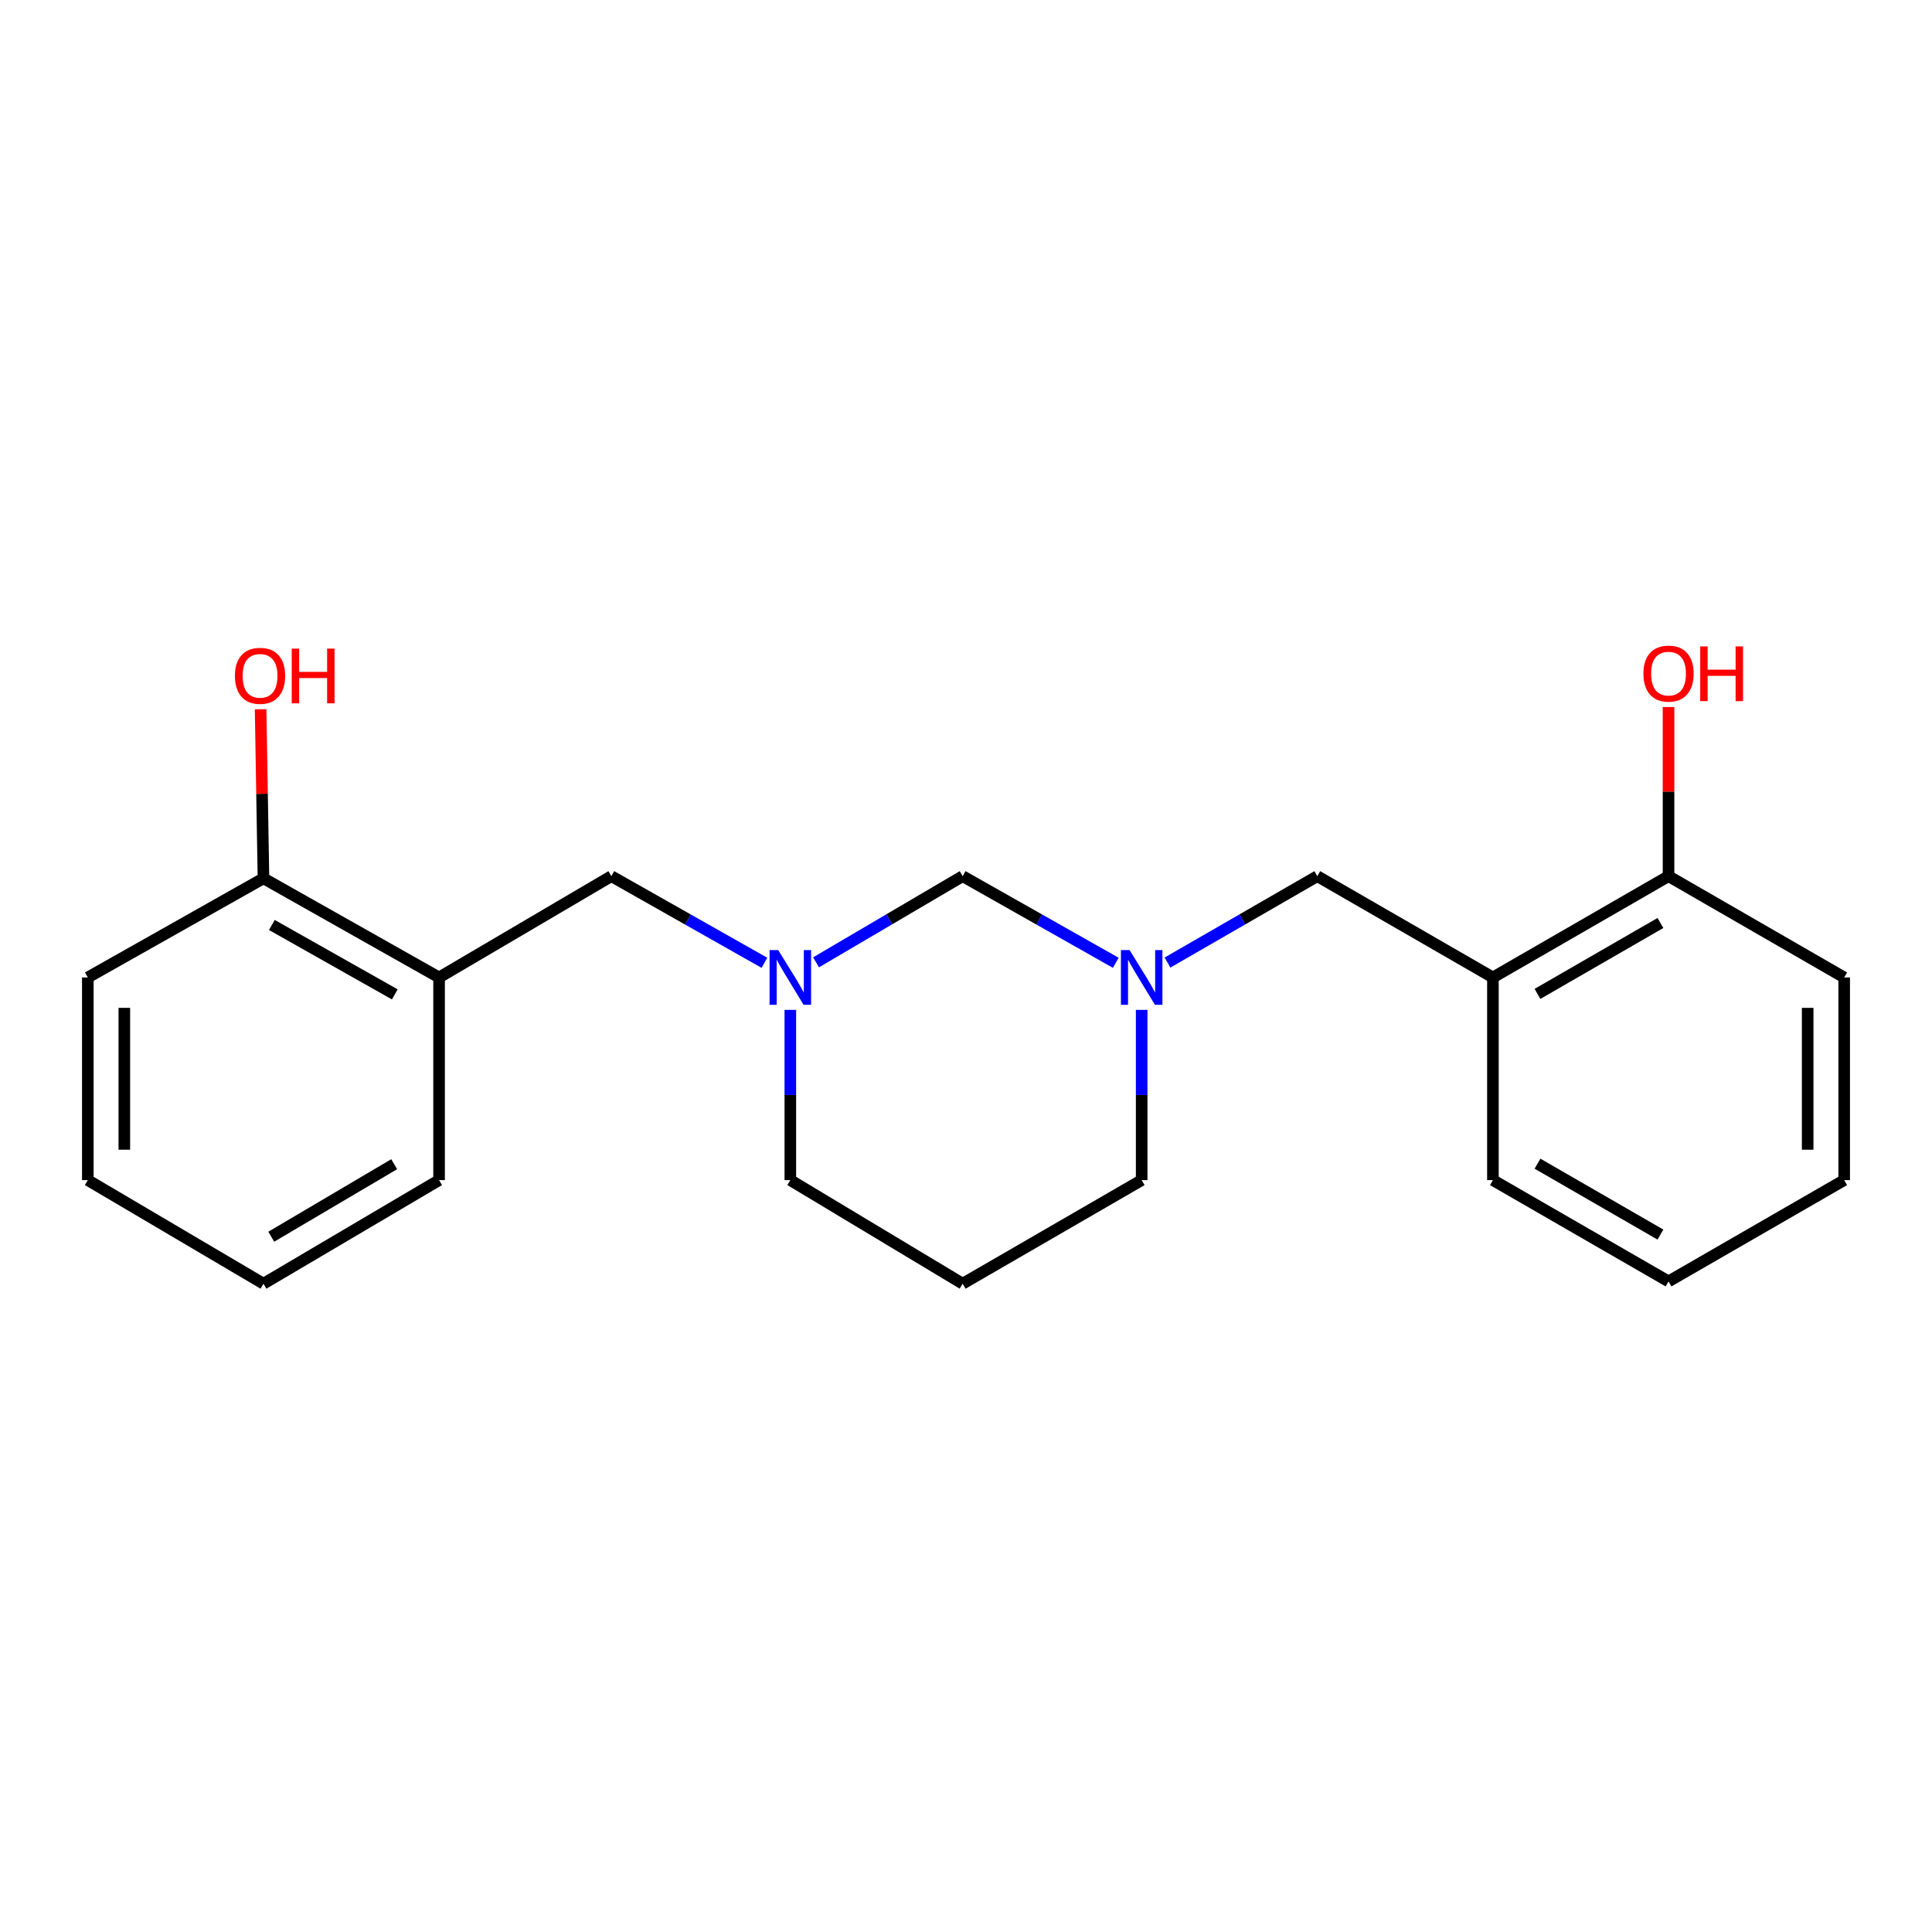 <?xml version='1.0' encoding='iso-8859-1'?>
<svg version='1.1' baseProfile='full'
              xmlns='http://www.w3.org/2000/svg'
                      xmlns:rdkit='http://www.rdkit.org/xml'
                      xmlns:xlink='http://www.w3.org/1999/xlink'
                  xml:space='preserve'
width='1000px' height='1000px' viewBox='0 0 1000 1000'>
<!-- END OF HEADER -->
<rect style='opacity:1.0;fill:#FFFFFF;stroke:none' width='1000' height='1000' x='0' y='0'> </rect>
<path class='bond-3' d='M 422.399,498.098 L 460.333,475.8' style='fill:none;fill-rule:evenodd;stroke:#0000FF;stroke-width:6px;stroke-linecap:butt;stroke-linejoin:miter;stroke-opacity:1' />
<path class='bond-3' d='M 460.333,475.8 L 498.268,453.502' style='fill:none;fill-rule:evenodd;stroke:#000000;stroke-width:6px;stroke-linecap:butt;stroke-linejoin:miter;stroke-opacity:1' />
<path class='bond-4' d='M 395.671,498.347 L 356.052,475.925' style='fill:none;fill-rule:evenodd;stroke:#0000FF;stroke-width:6px;stroke-linecap:butt;stroke-linejoin:miter;stroke-opacity:1' />
<path class='bond-4' d='M 356.052,475.925 L 316.433,453.502' style='fill:none;fill-rule:evenodd;stroke:#000000;stroke-width:6px;stroke-linecap:butt;stroke-linejoin:miter;stroke-opacity:1' />
<path class='bond-9' d='M 409.072,522.714 L 409.072,566.768' style='fill:none;fill-rule:evenodd;stroke:#0000FF;stroke-width:6px;stroke-linecap:butt;stroke-linejoin:miter;stroke-opacity:1' />
<path class='bond-9' d='M 409.072,566.768 L 409.072,610.823' style='fill:none;fill-rule:evenodd;stroke:#000000;stroke-width:6px;stroke-linecap:butt;stroke-linejoin:miter;stroke-opacity:1' />
<path class='bond-0' d='M 577.526,498.349 L 537.897,475.925' style='fill:none;fill-rule:evenodd;stroke:#0000FF;stroke-width:6px;stroke-linecap:butt;stroke-linejoin:miter;stroke-opacity:1' />
<path class='bond-0' d='M 537.897,475.925 L 498.268,453.502' style='fill:none;fill-rule:evenodd;stroke:#000000;stroke-width:6px;stroke-linecap:butt;stroke-linejoin:miter;stroke-opacity:1' />
<path class='bond-5' d='M 604.292,498.224 L 643.063,475.863' style='fill:none;fill-rule:evenodd;stroke:#0000FF;stroke-width:6px;stroke-linecap:butt;stroke-linejoin:miter;stroke-opacity:1' />
<path class='bond-5' d='M 643.063,475.863 L 681.835,453.502' style='fill:none;fill-rule:evenodd;stroke:#000000;stroke-width:6px;stroke-linecap:butt;stroke-linejoin:miter;stroke-opacity:1' />
<path class='bond-21' d='M 590.928,522.714 L 590.928,566.768' style='fill:none;fill-rule:evenodd;stroke:#0000FF;stroke-width:6px;stroke-linecap:butt;stroke-linejoin:miter;stroke-opacity:1' />
<path class='bond-21' d='M 590.928,566.768 L 590.928,610.823' style='fill:none;fill-rule:evenodd;stroke:#000000;stroke-width:6px;stroke-linecap:butt;stroke-linejoin:miter;stroke-opacity:1' />
<path class='bond-1' d='M 772.731,505.932 L 681.835,453.502' style='fill:none;fill-rule:evenodd;stroke:#000000;stroke-width:6px;stroke-linecap:butt;stroke-linejoin:miter;stroke-opacity:1' />
<path class='bond-6' d='M 772.731,505.932 L 863.628,453.502' style='fill:none;fill-rule:evenodd;stroke:#000000;stroke-width:6px;stroke-linecap:butt;stroke-linejoin:miter;stroke-opacity:1' />
<path class='bond-6' d='M 795.808,514.437 L 859.436,477.736' style='fill:none;fill-rule:evenodd;stroke:#000000;stroke-width:6px;stroke-linecap:butt;stroke-linejoin:miter;stroke-opacity:1' />
<path class='bond-13' d='M 772.731,505.932 L 772.731,610.823' style='fill:none;fill-rule:evenodd;stroke:#000000;stroke-width:6px;stroke-linecap:butt;stroke-linejoin:miter;stroke-opacity:1' />
<path class='bond-2' d='M 227.269,505.932 L 316.433,453.502' style='fill:none;fill-rule:evenodd;stroke:#000000;stroke-width:6px;stroke-linecap:butt;stroke-linejoin:miter;stroke-opacity:1' />
<path class='bond-7' d='M 227.269,505.932 L 136.372,454.615' style='fill:none;fill-rule:evenodd;stroke:#000000;stroke-width:6px;stroke-linecap:butt;stroke-linejoin:miter;stroke-opacity:1' />
<path class='bond-7' d='M 204.344,514.69 L 140.716,478.768' style='fill:none;fill-rule:evenodd;stroke:#000000;stroke-width:6px;stroke-linecap:butt;stroke-linejoin:miter;stroke-opacity:1' />
<path class='bond-14' d='M 227.269,505.932 L 227.269,610.823' style='fill:none;fill-rule:evenodd;stroke:#000000;stroke-width:6px;stroke-linecap:butt;stroke-linejoin:miter;stroke-opacity:1' />
<path class='bond-11' d='M 863.628,453.502 L 863.628,409.732' style='fill:none;fill-rule:evenodd;stroke:#000000;stroke-width:6px;stroke-linecap:butt;stroke-linejoin:miter;stroke-opacity:1' />
<path class='bond-11' d='M 863.628,409.732 L 863.628,365.962' style='fill:none;fill-rule:evenodd;stroke:#FF0000;stroke-width:6px;stroke-linecap:butt;stroke-linejoin:miter;stroke-opacity:1' />
<path class='bond-16' d='M 863.628,453.502 L 954.545,505.932' style='fill:none;fill-rule:evenodd;stroke:#000000;stroke-width:6px;stroke-linecap:butt;stroke-linejoin:miter;stroke-opacity:1' />
<path class='bond-12' d='M 136.372,454.615 L 135.632,410.861' style='fill:none;fill-rule:evenodd;stroke:#000000;stroke-width:6px;stroke-linecap:butt;stroke-linejoin:miter;stroke-opacity:1' />
<path class='bond-12' d='M 135.632,410.861 L 134.892,367.106' style='fill:none;fill-rule:evenodd;stroke:#FF0000;stroke-width:6px;stroke-linecap:butt;stroke-linejoin:miter;stroke-opacity:1' />
<path class='bond-15' d='M 136.372,454.615 L 45.455,505.932' style='fill:none;fill-rule:evenodd;stroke:#000000;stroke-width:6px;stroke-linecap:butt;stroke-linejoin:miter;stroke-opacity:1' />
<path class='bond-8' d='M 498.268,664.439 L 409.072,610.823' style='fill:none;fill-rule:evenodd;stroke:#000000;stroke-width:6px;stroke-linecap:butt;stroke-linejoin:miter;stroke-opacity:1' />
<path class='bond-10' d='M 498.268,664.439 L 590.928,610.823' style='fill:none;fill-rule:evenodd;stroke:#000000;stroke-width:6px;stroke-linecap:butt;stroke-linejoin:miter;stroke-opacity:1' />
<path class='bond-18' d='M 772.731,610.823 L 863.628,663.253' style='fill:none;fill-rule:evenodd;stroke:#000000;stroke-width:6px;stroke-linecap:butt;stroke-linejoin:miter;stroke-opacity:1' />
<path class='bond-18' d='M 795.808,602.318 L 859.436,639.019' style='fill:none;fill-rule:evenodd;stroke:#000000;stroke-width:6px;stroke-linecap:butt;stroke-linejoin:miter;stroke-opacity:1' />
<path class='bond-17' d='M 227.269,610.823 L 136.372,664.439' style='fill:none;fill-rule:evenodd;stroke:#000000;stroke-width:6px;stroke-linecap:butt;stroke-linejoin:miter;stroke-opacity:1' />
<path class='bond-17' d='M 204.033,602.588 L 140.406,640.12' style='fill:none;fill-rule:evenodd;stroke:#000000;stroke-width:6px;stroke-linecap:butt;stroke-linejoin:miter;stroke-opacity:1' />
<path class='bond-22' d='M 45.455,505.932 L 45.455,610.823' style='fill:none;fill-rule:evenodd;stroke:#000000;stroke-width:6px;stroke-linecap:butt;stroke-linejoin:miter;stroke-opacity:1' />
<path class='bond-22' d='M 64.352,521.665 L 64.352,595.089' style='fill:none;fill-rule:evenodd;stroke:#000000;stroke-width:6px;stroke-linecap:butt;stroke-linejoin:miter;stroke-opacity:1' />
<path class='bond-23' d='M 954.545,505.932 L 954.545,610.823' style='fill:none;fill-rule:evenodd;stroke:#000000;stroke-width:6px;stroke-linecap:butt;stroke-linejoin:miter;stroke-opacity:1' />
<path class='bond-23' d='M 935.648,521.665 L 935.648,595.089' style='fill:none;fill-rule:evenodd;stroke:#000000;stroke-width:6px;stroke-linecap:butt;stroke-linejoin:miter;stroke-opacity:1' />
<path class='bond-20' d='M 136.372,664.439 L 45.455,610.823' style='fill:none;fill-rule:evenodd;stroke:#000000;stroke-width:6px;stroke-linecap:butt;stroke-linejoin:miter;stroke-opacity:1' />
<path class='bond-19' d='M 863.628,663.253 L 954.545,610.823' style='fill:none;fill-rule:evenodd;stroke:#000000;stroke-width:6px;stroke-linecap:butt;stroke-linejoin:miter;stroke-opacity:1' />
<path  class='atom-0' d='M 402.812 491.772
L 412.092 506.772
Q 413.012 508.252, 414.492 510.932
Q 415.972 513.612, 416.052 513.772
L 416.052 491.772
L 419.812 491.772
L 419.812 520.092
L 415.932 520.092
L 405.972 503.692
Q 404.812 501.772, 403.572 499.572
Q 402.372 497.372, 402.012 496.692
L 402.012 520.092
L 398.332 520.092
L 398.332 491.772
L 402.812 491.772
' fill='#0000FF'/>
<path  class='atom-1' d='M 584.668 491.772
L 593.948 506.772
Q 594.868 508.252, 596.348 510.932
Q 597.828 513.612, 597.908 513.772
L 597.908 491.772
L 601.668 491.772
L 601.668 520.092
L 597.788 520.092
L 587.828 503.692
Q 586.668 501.772, 585.428 499.572
Q 584.228 497.372, 583.868 496.692
L 583.868 520.092
L 580.188 520.092
L 580.188 491.772
L 584.668 491.772
' fill='#0000FF'/>
<path  class='atom-12' d='M 850.628 348.659
Q 850.628 341.859, 853.988 338.059
Q 857.348 334.259, 863.628 334.259
Q 869.908 334.259, 873.268 338.059
Q 876.628 341.859, 876.628 348.659
Q 876.628 355.539, 873.228 359.459
Q 869.828 363.339, 863.628 363.339
Q 857.388 363.339, 853.988 359.459
Q 850.628 355.579, 850.628 348.659
M 863.628 360.139
Q 867.948 360.139, 870.268 357.259
Q 872.628 354.339, 872.628 348.659
Q 872.628 343.099, 870.268 340.299
Q 867.948 337.459, 863.628 337.459
Q 859.308 337.459, 856.948 340.259
Q 854.628 343.059, 854.628 348.659
Q 854.628 354.379, 856.948 357.259
Q 859.308 360.139, 863.628 360.139
' fill='#FF0000'/>
<path  class='atom-12' d='M 880.028 334.579
L 883.868 334.579
L 883.868 346.619
L 898.348 346.619
L 898.348 334.579
L 902.188 334.579
L 902.188 362.899
L 898.348 362.899
L 898.348 349.819
L 883.868 349.819
L 883.868 362.899
L 880.028 362.899
L 880.028 334.579
' fill='#FF0000'/>
<path  class='atom-13' d='M 121.598 349.804
Q 121.598 343.004, 124.958 339.204
Q 128.318 335.404, 134.598 335.404
Q 140.878 335.404, 144.238 339.204
Q 147.598 343.004, 147.598 349.804
Q 147.598 356.684, 144.198 360.604
Q 140.798 364.484, 134.598 364.484
Q 128.358 364.484, 124.958 360.604
Q 121.598 356.724, 121.598 349.804
M 134.598 361.284
Q 138.918 361.284, 141.238 358.404
Q 143.598 355.484, 143.598 349.804
Q 143.598 344.244, 141.238 341.444
Q 138.918 338.604, 134.598 338.604
Q 130.278 338.604, 127.918 341.404
Q 125.598 344.204, 125.598 349.804
Q 125.598 355.524, 127.918 358.404
Q 130.278 361.284, 134.598 361.284
' fill='#FF0000'/>
<path  class='atom-13' d='M 150.998 335.724
L 154.838 335.724
L 154.838 347.764
L 169.318 347.764
L 169.318 335.724
L 173.158 335.724
L 173.158 364.044
L 169.318 364.044
L 169.318 350.964
L 154.838 350.964
L 154.838 364.044
L 150.998 364.044
L 150.998 335.724
' fill='#FF0000'/>
</svg>
